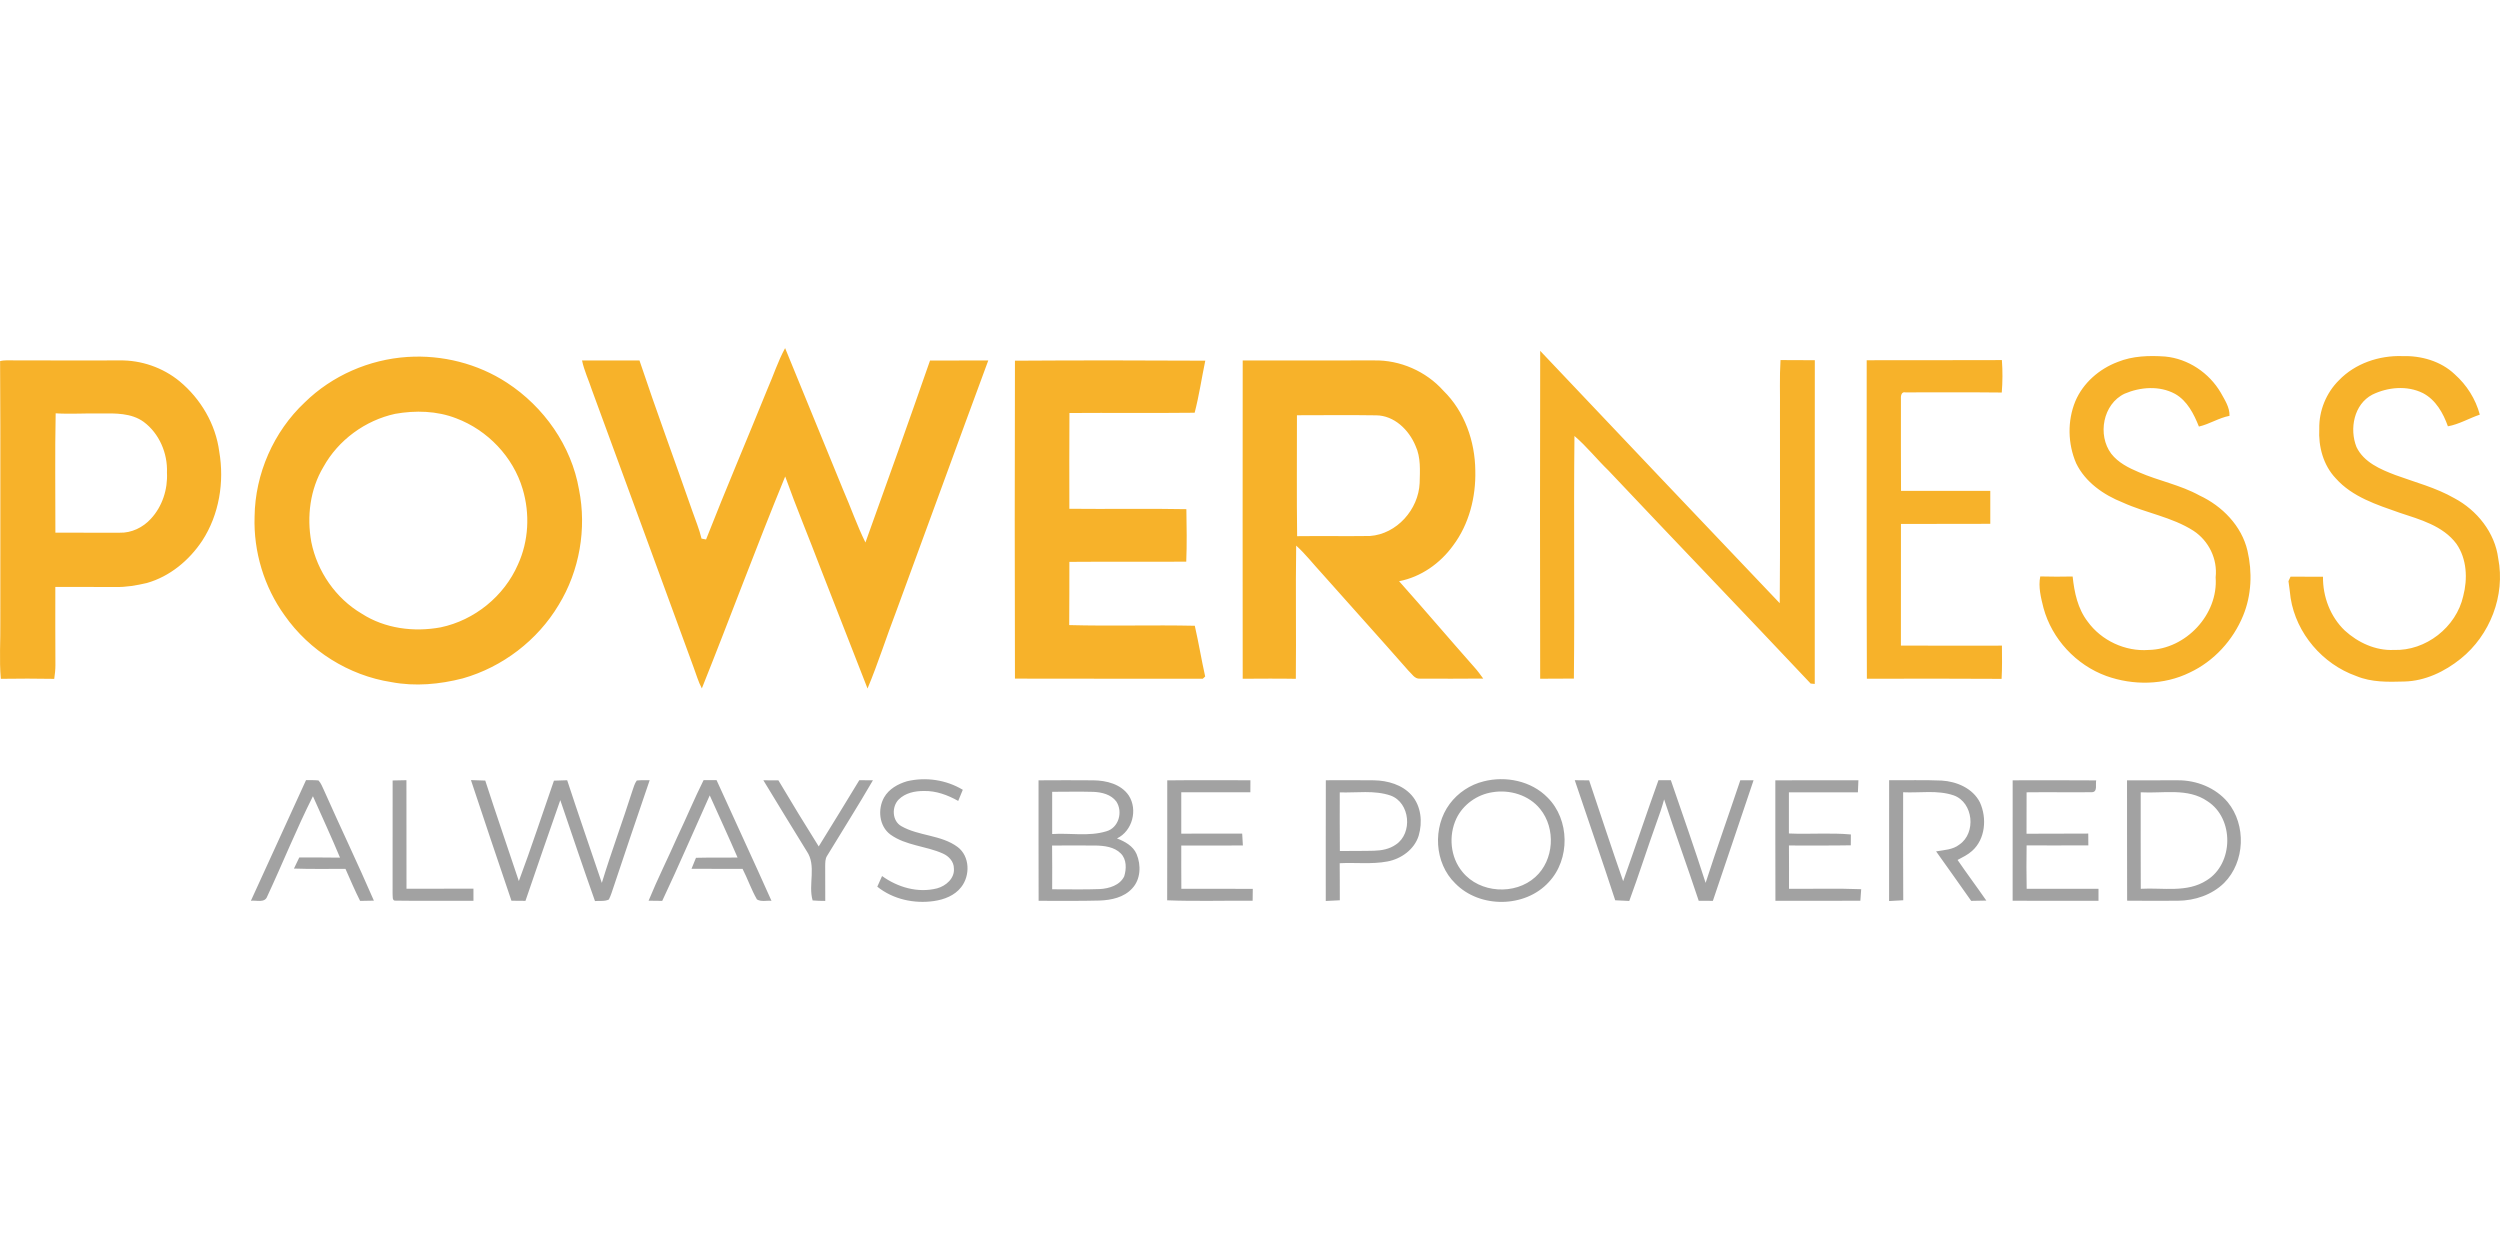 <?xml version="1.0"?>
<svg xmlns="http://www.w3.org/2000/svg" viewBox="0 -166.232 1193.81 596.905"><path d="M366.43 19.65c2.89-6.52 5.04-13.38 8.48-19.65 9.26 22.55 18.5 45.11 27.71 67.68 3.65 8.34 6.6 16.99 10.65 25.14 10.41-28.91 20.75-57.86 30.84-86.88 9.27-.06 18.54 0 27.81-.03-14.73 39.81-29.19 79.73-43.87 119.56-4.74 12.31-8.68 24.91-13.78 37.08-7.49-19.04-14.91-38.11-22.34-57.18-5.57-14.72-11.68-29.25-16.98-44.08-13.78 33.52-26.33 67.55-39.8 101.2-1.72-3.18-2.65-6.69-3.93-10.05-16.17-44.14-32.31-88.28-48.54-132.39-1.54-4.73-3.72-9.26-4.74-14.15 9.14 0 18.28.02 27.42-.01 8.05 24.12 16.91 47.98 25.27 71.99 1.51 4.34 3.3 8.6 4.37 13.08.54.11 1.62.32 2.16.42 9.43-24.04 19.59-47.79 29.27-71.73ZM735.48 1.31c38.04 40.25 76.22 80.36 114.38 120.5.29-30.46.04-60.93.12-91.4.1-8.23-.25-16.47.26-24.7 5.45.08 10.91.01 16.38.06-.06 51.53-.01 103.06-.03 154.59-.49-.04-1.46-.12-1.95-.17-32.05-34.03-64.46-67.71-96.54-101.71-5.57-5.37-10.37-11.5-16.26-16.52-.41 38.61.13 77.24-.27 115.85-5.37.07-10.74.04-16.1.07-.1-52.19-.12-104.38.01-156.57ZM194.56 4.22c16.62-1.08 33.57 3.19 47.53 12.31 17.61 11.48 30.78 30.12 34.39 50.96 3.75 18.73.28 38.86-9.71 55.16-10.1 16.92-26.84 29.7-45.8 35.07-11.06 2.85-22.74 3.93-34.03 1.78-20.39-3.13-39.23-15.02-51.04-31.89-9.79-13.56-14.89-30.47-14.33-47.18.25-20.38 9.08-40.54 23.95-54.5 13.07-12.81 30.8-20.53 49.04-21.71m-5.84 27.16c-14.33 3.12-27.18 12.52-34.29 25.37-6.38 10.66-7.98 23.7-5.78 35.81 2.82 14.09 11.66 26.93 24.09 34.25 11.06 7.14 24.9 8.9 37.69 6.53 16.13-3.37 30.3-14.86 36.89-29.98 5.15-11.2 5.79-24.26 2.27-36.04-4.54-15.39-16.78-28.17-31.75-33.8-9.22-3.59-19.48-3.85-29.12-2.14Zm822.53-24.77c7.17-2.91 15.05-3.12 22.67-2.59 10.99 1.05 21.01 7.79 26.56 17.28 1.88 3.44 4.3 6.94 4.16 11.04-5.12.98-9.55 3.96-14.61 5.12-2.4-6.02-5.54-12.31-11.41-15.62-7.39-4-16.54-3.3-24.07-.08-10.36 4.92-13.06 19.74-6.39 28.66 3.32 4.28 8.29 6.77 13.18 8.83 9.49 4.15 19.84 6.07 28.96 11.11 10.83 5.03 20.13 14.49 22.91 26.35 2.38 10.21 1.97 21.25-2.05 31.01-4.8 11.75-13.96 21.8-25.5 27.2-12.32 6.07-27.05 6.23-39.86 1.64-14.42-5.26-25.95-17.66-29.98-32.48-1.23-4.9-2.55-10-1.55-15.05 5.15.15 10.31.13 15.47.03.79 7.58 2.42 15.34 7.16 21.52 6.56 9.07 17.97 14.41 29.16 13.55 17.69-.34 33.3-16.92 31.96-34.69.99-8.73-3.29-17.45-10.6-22.23-10.32-6.6-22.7-8.45-33.73-13.48-9.15-3.63-17.93-9.71-22.29-18.78-3.99-9.28-4.23-20.19-.38-29.56 3.7-8.76 11.41-15.45 20.23-18.78Zm105.64 8.76c7.73-8.05 19.18-11.91 30.21-11.55 8.99-.28 18.41 2.35 25.05 8.65 5.75 5.09 10.04 11.86 12.01 19.3-5.13 1.74-9.86 4.6-15.23 5.57-2.23-6.3-5.78-12.63-11.9-15.84-7.54-3.76-16.79-2.89-24.19.72-8.79 4.6-11.01 16.36-7.56 25.02 3.5 7.31 11.49 10.68 18.64 13.4 9.42 3.46 19.27 5.98 28.05 11.01 10.83 5.74 19.42 16.41 20.99 28.78 3.47 17.69-3.93 36.68-17.91 47.9-7.63 6.14-17.04 10.67-26.96 10.88-7.69.22-15.68.42-22.91-2.61-16.08-5.68-28.66-20.34-31.35-37.23-.36-2.69-.6-5.4-1.03-8.09.25-.53.74-1.6.99-2.14 5.16.01 10.32 0 15.49.04-.11 9.49 3.48 19.06 10.39 25.67 6.31 5.77 14.73 9.69 23.41 9.28 15.26.58 29.85-10.86 33.17-25.71 2.16-8.28 1.76-17.76-3.24-24.96-6.43-8.64-17.41-11.62-27.16-14.85-10.86-3.82-22.56-7.52-30.45-16.4-5.98-6.27-8.36-15.21-7.89-23.71-.18-8.56 3.3-17.12 9.38-23.13ZM.04 6.21c2.31-.6 4.72-.3 7.08-.35 16.65.07 33.3.02 49.95.02 10.32-.2 20.69 3.4 28.67 9.95 10.1 8.37 17.25 20.49 18.95 33.56 2.51 14.51-.02 30.13-8.11 42.57-6.24 9.41-15.5 17.11-26.47 20.21-4.91 1.15-9.93 2.02-14.99 1.91-9.57-.07-19.13.01-28.7-.05 0 12.47-.05 24.94.04 37.41 0 2.17-.24 4.35-.56 6.5-8.5-.14-17-.16-25.5-.02-.81-9.15-.12-18.33-.24-27.49C.07 89.02.32 47.61.04 6.21m26.41 81.93c10.23.04 20.47.04 30.7.01 5.64.17 11.14-2.51 14.9-6.65 5.47-5.88 8.1-14.08 7.68-22.05.37-9.2-3.65-18.69-11.12-24.23-5.89-4.28-13.58-4.09-20.52-4.02-7.17-.14-14.34.39-21.51-.06-.38 18.99-.11 38-.13 57ZM484.66 6.01c30.29-.2 60.6-.18 90.89-.01-1.73 8.28-2.95 16.67-5.08 24.86-19.93.23-39.86-.02-59.79.13-.11 15.24-.05 30.49-.04 45.73 18.63.21 37.26-.18 55.88.19.14 8.35.28 16.71-.06 25.06-18.6.14-37.21-.06-55.81.1-.07 10.07.05 20.13-.08 30.19 19.98.55 39.98-.12 59.97.32 1.84 8.04 3.17 16.18 4.96 24.23-.28.26-.84.79-1.12 1.05-29.91-.02-59.82.05-89.72-.04-.13-50.6-.14-101.21 0-151.81Zm108.76-.11c20.89-.03 41.79 0 62.68-.02 12.44-.26 24.85 5.17 33.14 14.45 10.13 9.88 15.12 24.17 15.25 38.15.32 12.62-2.96 25.61-10.61 35.8-6.17 8.53-15.35 15.02-25.78 17.03 12.12 13.6 23.92 27.49 35.99 41.14 1.52 1.67 2.85 3.51 4.18 5.35-10.08.06-20.17.11-30.25.04-2.53.2-3.85-2.37-5.49-3.84-13.68-15.61-27.63-30.97-41.38-46.51-4.08-4.39-7.73-9.17-12.2-13.18-.31 21.2.06 42.41-.16 63.61-8.46-.16-16.92-.06-25.37-.03-.05-50.66-.04-101.33 0-151.99m25.9 26.16c.03 19.25-.16 38.5.09 57.75 11.59-.15 23.18.07 34.76-.09 12.84-.91 23.19-12.67 23.75-25.29.13-5.93.62-12.2-1.96-17.73-3.15-7.65-10.19-14.57-18.89-14.6-12.59-.2-25.17-.04-37.75-.04ZM891.39 5.79c21.52-.08 43.04.05 64.56-.07.38 5.16.35 10.34-.06 15.49-15.32-.17-30.65-.06-45.98-.07-2.07-.51-2.3 1.93-2.17 3.32 0 14.57-.03 29.14.04 43.71 14.21-.02 28.42-.03 42.63-.01.03 5.24.04 10.49 0 15.73-14.22.13-28.44-.02-42.66.07-.03 19.36 0 38.72-.02 58.08 16.08.12 32.16.03 48.24.03.04 5.29.14 10.59-.16 15.87-21.44-.16-42.89-.09-64.33-.05-.21-50.7-.02-101.4-.09-152.1Z" style="fill:#f7b22a"/><path d="M146.13 206.31c1.98 0 3.97-.06 5.95.14 1.22 1.29 1.82 3 2.57 4.57 7.83 17.67 16.21 35.1 23.89 52.83-2.2.04-4.39.07-6.58.12-2.53-5.01-4.72-10.18-6.99-15.3-8.2-.03-16.41.16-24.6-.14.84-1.77 1.69-3.54 2.54-5.3 6.49.01 12.98-.02 19.46.08-4.11-9.87-8.61-19.56-12.94-29.33-7.88 15.65-14.42 31.98-21.83 47.87-1.16 3.27-5.2 1.71-7.79 2.05 8.76-19.2 17.54-38.4 26.32-57.59Zm41.36.15c2.19-.05 4.39-.09 6.59-.13.03 17.27-.02 34.54.03 51.82 10.66-.02 21.32-.02 31.97-.01.01 1.92.01 3.85.01 5.77-12.36-.05-24.73.14-37.09-.06-1.92.24-1.37-2.18-1.53-3.31.05-18.02.03-36.05.02-54.08Zm37.4-.18c2.27.06 4.55.13 6.83.23 5.17 16.05 10.74 31.98 16.04 48 5.93-15.86 11.18-31.97 16.76-47.96 2.11-.08 4.21-.15 6.32-.2 5.37 16.39 11.03 32.68 16.55 49.03 4.52-14.8 9.92-29.31 14.61-44.04.58-1.66 1.03-3.42 2.08-4.86 2.04-.22 4.1-.16 6.16-.16-6.11 18-12.29 35.98-18.26 54.03-.35 1.01-.76 1.99-1.23 2.95-2.03 1.02-4.45.52-6.63.75-5.69-16.01-11.08-32.12-16.57-48.2-5.64 16-11.12 32.06-16.63 48.1-2.23-.03-4.46-.05-6.69-.06-6.48-19.19-13-38.37-19.34-57.61Zm111.09.03c2.06-.01 4.12-.01 6.19-.02 8.7 19.23 17.64 38.36 26.23 57.64-2.28-.23-4.93.59-6.94-.67-2.68-4.66-4.42-9.8-6.86-14.59-8.13-.02-16.26.01-24.39-.02.72-1.76 1.43-3.51 2.14-5.26 6.61-.18 13.23-.03 19.86-.12-4.3-9.96-8.86-19.79-13.29-29.68-7.58 16.79-14.83 33.72-22.69 50.37-2.17-.03-4.34-.05-6.51-.08 4.26-10.41 9.34-20.47 13.86-30.76 4.25-8.89 8-18 12.4-26.81Zm28.54.06c2.39 0 4.79.01 7.19.04 6.27 10.6 12.71 21.11 19.25 31.55 6.54-10.5 12.94-21.08 19.38-31.63 2.16 0 4.32.02 6.5.05-7.04 12.16-14.59 24.02-21.86 36.03-1.01 1.49-.88 3.34-.93 5.05.03 5.51.06 11.01.03 16.52-2.01-.04-4.03-.02-6.03-.23-2.23-7.6 1.98-16.58-2.83-23.54-6.94-11.25-13.85-22.53-20.7-33.84Zm57.66 8.19c2.3-4.05 6.62-6.45 10.96-7.73 8.98-2.13 18.69-.68 26.62 4.08-.75 1.76-1.47 3.54-2.19 5.32-5.04-2.82-10.65-4.92-16.5-4.74-4.25-.03-8.8.96-11.9 4.04-3.44 3.46-3.22 10.21 1.23 12.74 8.38 4.8 19.02 4.1 26.91 9.97 5.86 4.42 6.05 13.64 1.68 19.16-3.09 4.01-8.11 5.93-12.97 6.63-9.46 1.39-19.57-.81-27.09-6.85.75-1.7 1.51-3.4 2.28-5.08 7.52 5.4 17.1 8.21 26.27 5.88 4.22-1.14 8.48-4.79 8.03-9.56 0-3.23-2.43-5.82-5.24-7.06-8.1-3.65-17.65-3.75-25.04-9.05-5.44-3.99-6.22-12.11-3.05-17.75Zm73.75-8.17c8.73-.04 17.46-.09 26.19 0 6.22.07 13.18 1.79 16.88 7.23 4.41 6.8 1.78 16.96-5.61 20.52 3.77 1.46 7.69 3.58 9.37 7.48 2.21 5.27 1.97 12.09-2.12 16.4-3.91 4.31-10 5.59-15.58 5.78-9.7.27-19.39.1-29.09.13-.08-19.18 0-38.36-.04-57.53m6.51 5.47c.03 6.72.01 13.44 0 20.17 8.56-.57 17.46 1.24 25.78-1.28 6-1.6 8.12-9.31 4.85-14.25-2.51-3.38-6.93-4.45-10.93-4.61-6.56-.19-13.13-.03-19.7-.03m-.04 25.65c.09 6.97.06 13.93.04 20.9 7.58-.03 15.17.2 22.74-.1 4.42-.24 9.6-1.78 11.66-6.08 1.1-3.56 1.21-8.11-1.62-10.92-3.13-3.19-7.9-3.7-12.14-3.8-6.89-.05-13.79.01-20.68 0Zm55-31.11c13.23-.16 26.47-.07 39.71-.05-.02 1.9-.03 3.81-.03 5.73-11-.01-22-.02-32.99.01 0 6.58-.01 13.17 0 19.75 9.7-.02 19.39.03 29.09-.02l.33 5.68c-9.81.02-19.62-.02-29.42.02.01 6.89-.03 13.77.04 20.66 11.37.03 22.74-.01 34.11.02-.03 1.9-.05 3.79-.07 5.69-13.6-.13-27.22.32-40.81-.21.07-19.1.01-38.19.04-57.28Zm75.72-.06c7.66 0 15.33-.09 23 .03 6.53.12 13.48 2.08 17.95 7.11 4.6 5.19 5.29 12.87 3.39 19.33-2.04 6.57-8.33 11.09-14.92 12.32-7.52 1.42-15.2.43-22.8.83.07 5.9.04 11.8.06 17.7-2.25.12-4.48.23-6.71.33.02-19.22-.04-38.43.03-57.65m6.65 5.8c.01 9.33-.06 18.67.05 28 5.42-.11 10.85.02 16.27-.14 3.66-.09 7.47-.79 10.5-2.96 8.12-5.4 6.8-20.03-2.56-23.4-7.78-2.65-16.2-1.24-24.26-1.5Zm68.72-5.27c10.56-2.69 22.71-.23 30.48 7.69 10.67 10.56 10.9 29.54.61 40.43-11.3 12.39-32.98 12.58-44.65.61-10.04-9.71-10.9-26.87-2.66-37.96 3.95-5.32 9.78-9.19 16.22-10.77m4.15 5.2c-7.29 1.11-13.97 5.85-17.17 12.53-3.84 8.14-2.95 18.54 2.9 25.52 8.25 10.2 25.14 11.2 34.79 2.44 8.98-8.05 9.88-23.19 2.31-32.49-5.35-6.66-14.54-9.4-22.83-8Zm39.35-5.75c2.27.02 4.56.04 6.86.07 5.4 16.05 10.66 32.16 16.25 48.16 5.73-16.04 11.1-32.2 16.86-48.22 1.96-.02 3.93-.02 5.91-.02 5.61 16.32 11.33 32.61 16.61 49.04 5.3-16.41 11.09-32.64 16.56-48.99 2.1-.01 4.21-.01 6.33-.01-6.54 19.17-12.86 38.42-19.43 57.58-2.26-.02-4.51-.03-6.76-.04-5.37-16.19-11.21-32.22-16.52-48.43-.99 3.71-2.24 7.33-3.57 10.93-4.48 12.48-8.49 25.14-13.07 37.59-2.24-.1-4.48-.2-6.71-.32-6.24-19.18-12.91-38.22-19.32-57.34Zm95.78.05c13.23-.04 26.45 0 39.67-.02-.08 1.92-.15 3.84-.24 5.77-10.98 0-21.97-.02-32.95-.01.04 6.55.01 13.1 0 19.65 9.86.44 19.76-.42 29.59.47-.02 1.72-.03 3.45-.04 5.18-9.85.19-19.69.05-29.53.09.07 6.89.02 13.78.03 20.67 11.49.1 22.98-.26 34.47.2-.15 1.83-.27 3.67-.4 5.51-13.52.07-27.04.01-40.56.03-.07-19.18-.02-38.36-.04-57.54Zm54.34-.04c8.35.07 16.71-.2 25.05.16 7.2.42 14.91 3.69 18.3 10.42 3.42 7.46 2.65 17.53-3.75 23.19-2.03 1.84-4.53 3.02-6.92 4.3 4.47 6.53 9.22 12.88 13.73 19.4-2.42.05-4.83.1-7.23.14-5.59-7.88-11.11-15.79-16.75-23.63 3.78-.67 7.97-.75 11.12-3.26 8.1-5.5 6.71-20.09-2.7-23.48-7.75-2.65-16.13-1.1-24.16-1.49 0 17.19-.08 34.38.05 51.57-2.26.14-4.52.25-6.76.37.01-19.23-.03-38.46.02-57.69Zm58.99.04c13.29-.01 26.59-.07 39.89.04-.44 1.82.81 5.52-2.01 5.64-10.41.11-20.82-.08-31.23.05.01 6.59 0 13.18-.03 19.78 9.83-.1 19.65.03 29.48-.08 0 1.88.01 3.76.04 5.64-9.83.08-19.65 0-29.48.02-.08 6.9-.13 13.81.03 20.71 11.43.01 22.86-.01 34.3.01-.01 1.9-.02 3.81 0 5.72-13.67 0-27.33.05-41-.02.01-19.17-.02-38.34.01-57.51Zm54.61.01c8.1 0 16.19-.04 24.29-.02 8.89-.05 17.99 3.54 23.77 10.42 8.97 10.91 8.32 28.56-1.69 38.6-5.79 5.7-14.02 8.45-22.05 8.5-8.09.09-16.18.02-24.27-.02-.09-19.16 0-38.32-.05-57.48m6.54 5.72c.02 15.36-.06 30.72.03 46.08 10.49-.62 22.07 2.04 31.46-4.04 12.92-7.95 13.2-29.53.42-37.75-9.37-6.54-21.28-3.66-31.91-4.29Z" style="fill:#a2a2a2"/></svg>
